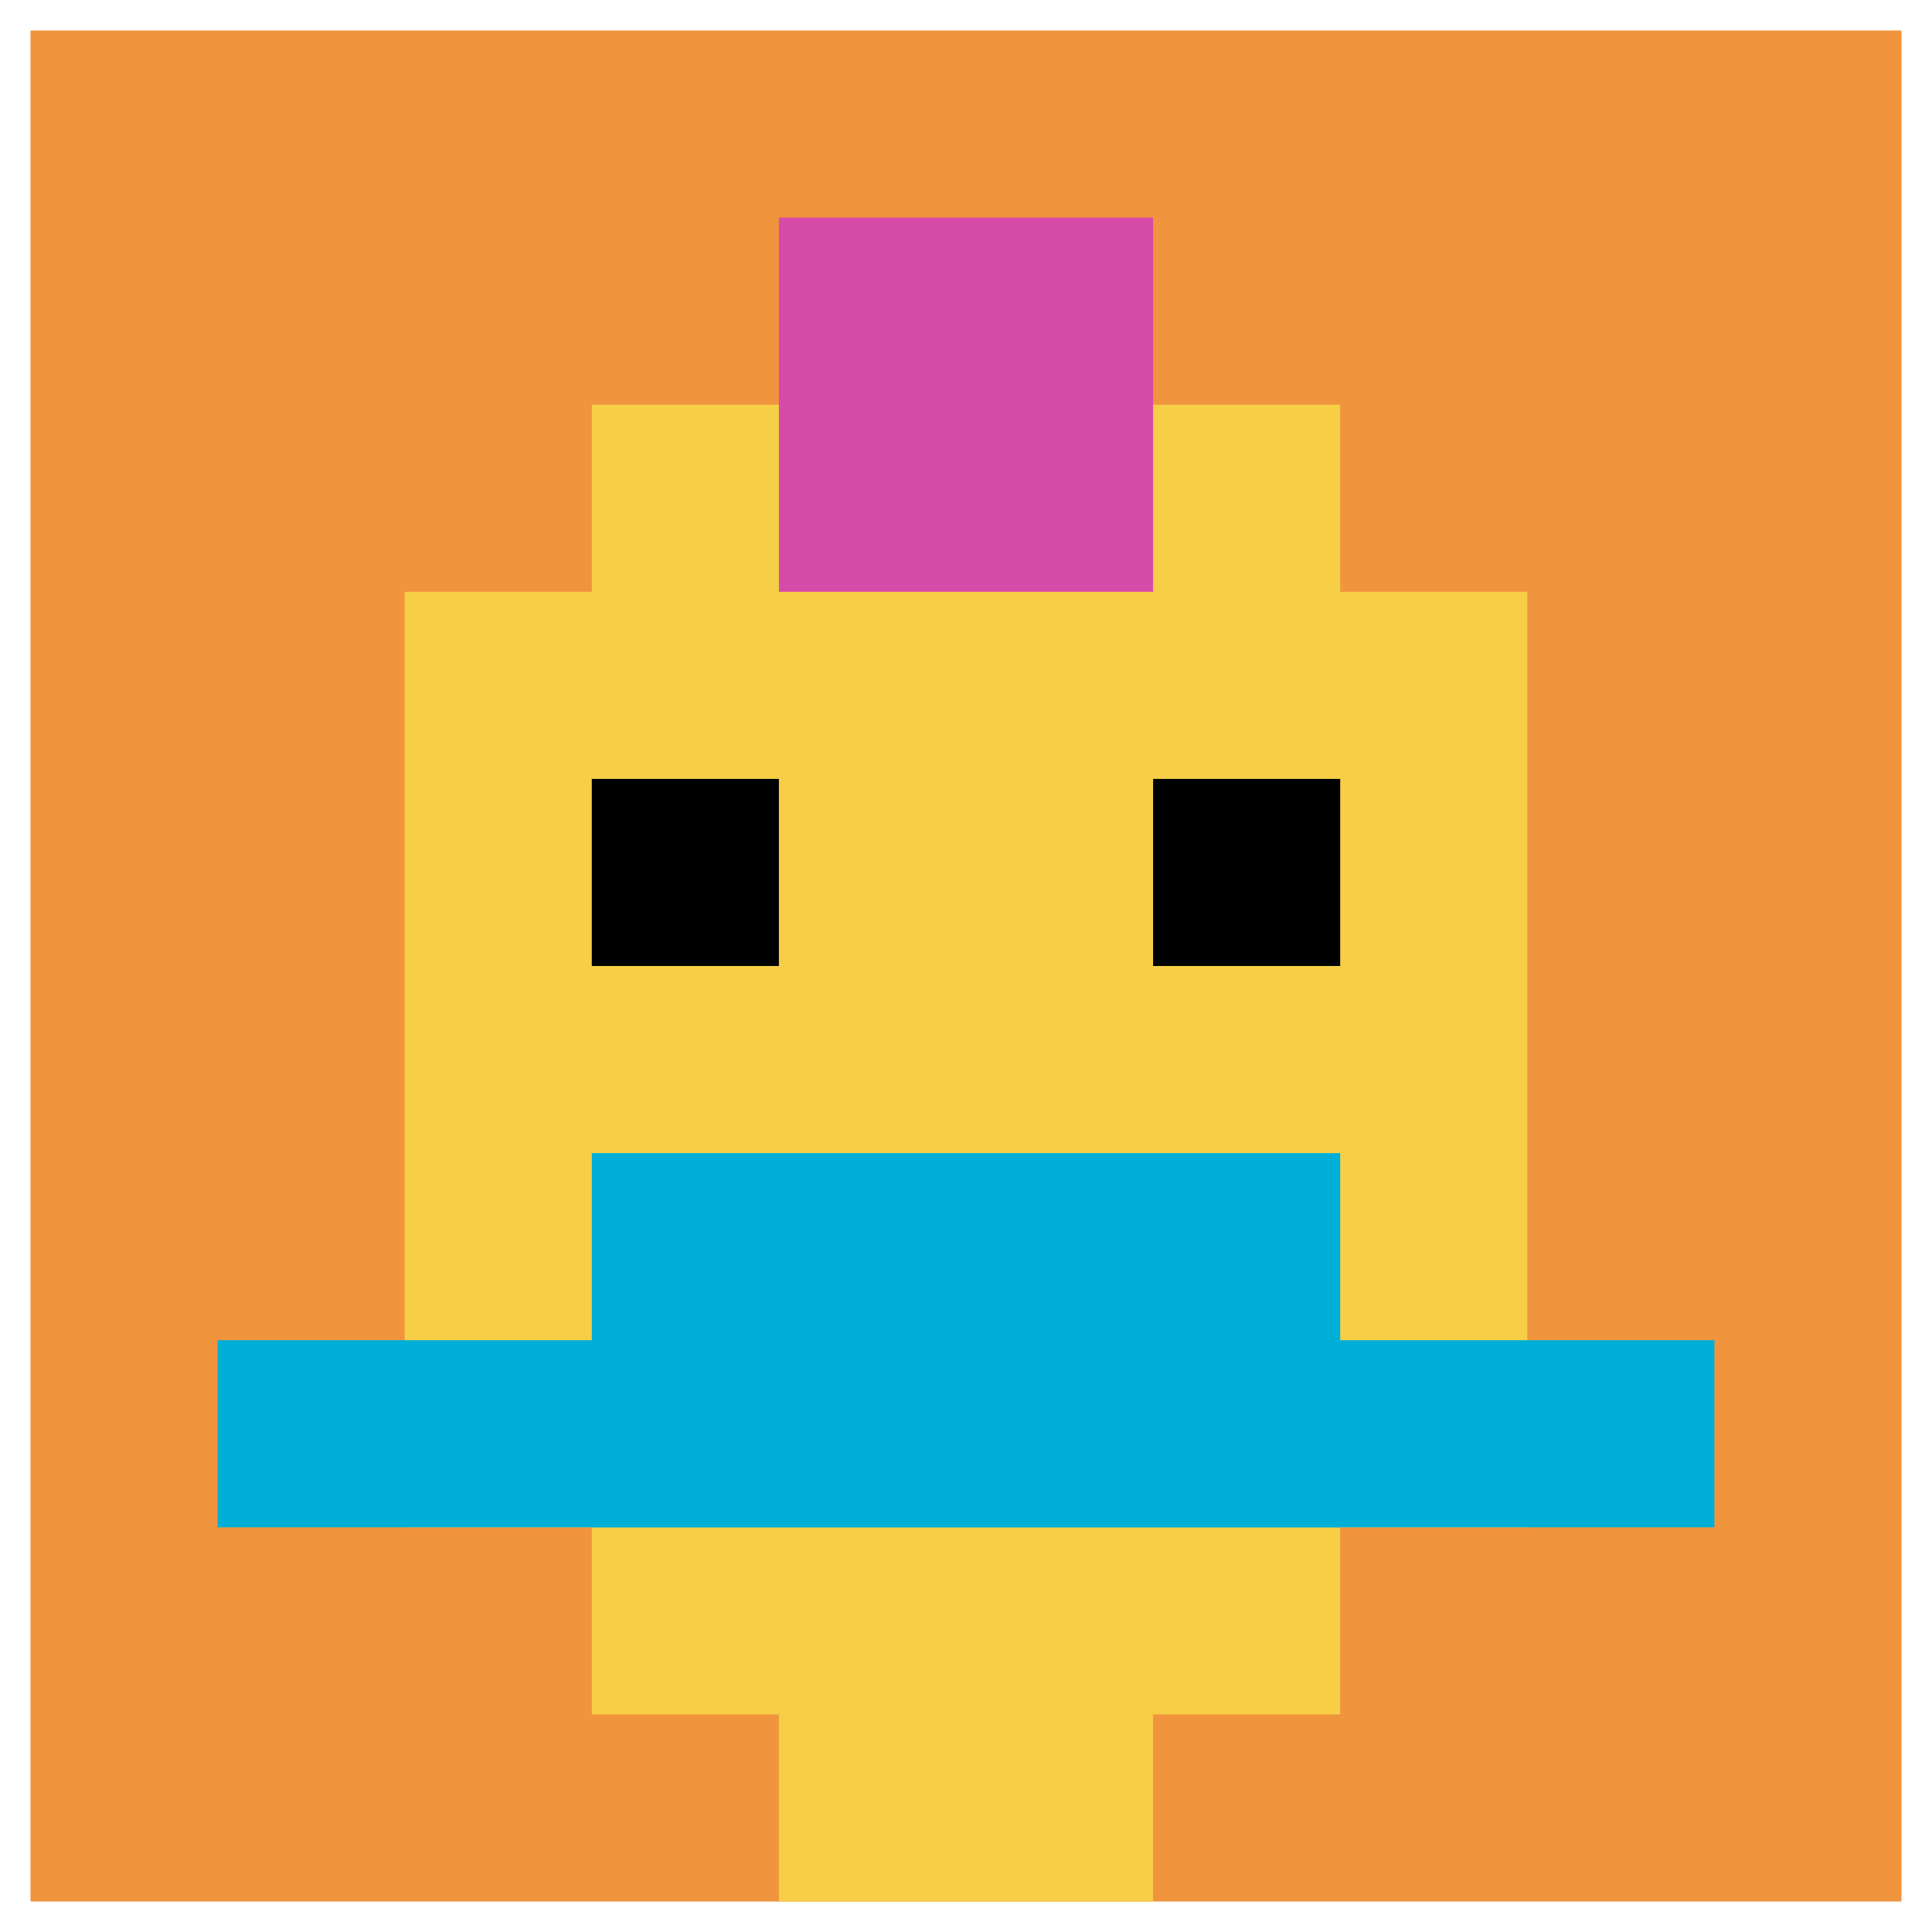 <svg xmlns="http://www.w3.org/2000/svg" version="1.1" width="887" height="887"><title>'goose-pfp-796018' by Dmitri Cherniak</title><desc>seed=796018
backgroundColor=#ffffff
padding=22
innerPadding=14
timeout=500
dimension=1
border=false
Save=function(){return n.handleSave()}
frame=148

Rendered at Tue Oct 03 2023 21:54:53 GMT-0700 (Pacific Daylight Time)
Generated in &lt;1ms
</desc><defs></defs><rect width="100%" height="100%" fill="#ffffff"></rect><g><g id="0-0"><rect x="14" y="14" height="859" width="859" fill="#F0943E"></rect><g><rect id="14-14-3-2-4-7" x="271.7" y="185.8" width="343.6" height="601.3" fill="#F7CF46"></rect><rect id="14-14-2-3-6-5" x="185.8" y="271.7" width="515.4" height="429.5" fill="#F7CF46"></rect><rect id="14-14-4-8-2-2" x="357.6" y="701.2" width="171.8" height="171.8" fill="#F7CF46"></rect><rect id="14-14-1-7-8-1" x="99.9" y="615.3" width="687.2" height="85.9" fill="#00AFD7"></rect><rect id="14-14-3-6-4-2" x="271.7" y="529.4" width="343.6" height="171.8" fill="#00AFD7"></rect><rect id="14-14-3-4-1-1" x="271.7" y="357.6" width="85.9" height="85.9" fill="#000000"></rect><rect id="14-14-6-4-1-1" x="529.4" y="357.6" width="85.9" height="85.9" fill="#000000"></rect><rect id="14-14-4-1-2-2" x="357.6" y="99.9" width="171.8" height="171.8" fill="#D74BA8"></rect></g><rect x="14" y="14" stroke="white" stroke-width="0" height="859" width="859" fill="none"></rect></g></g></svg>